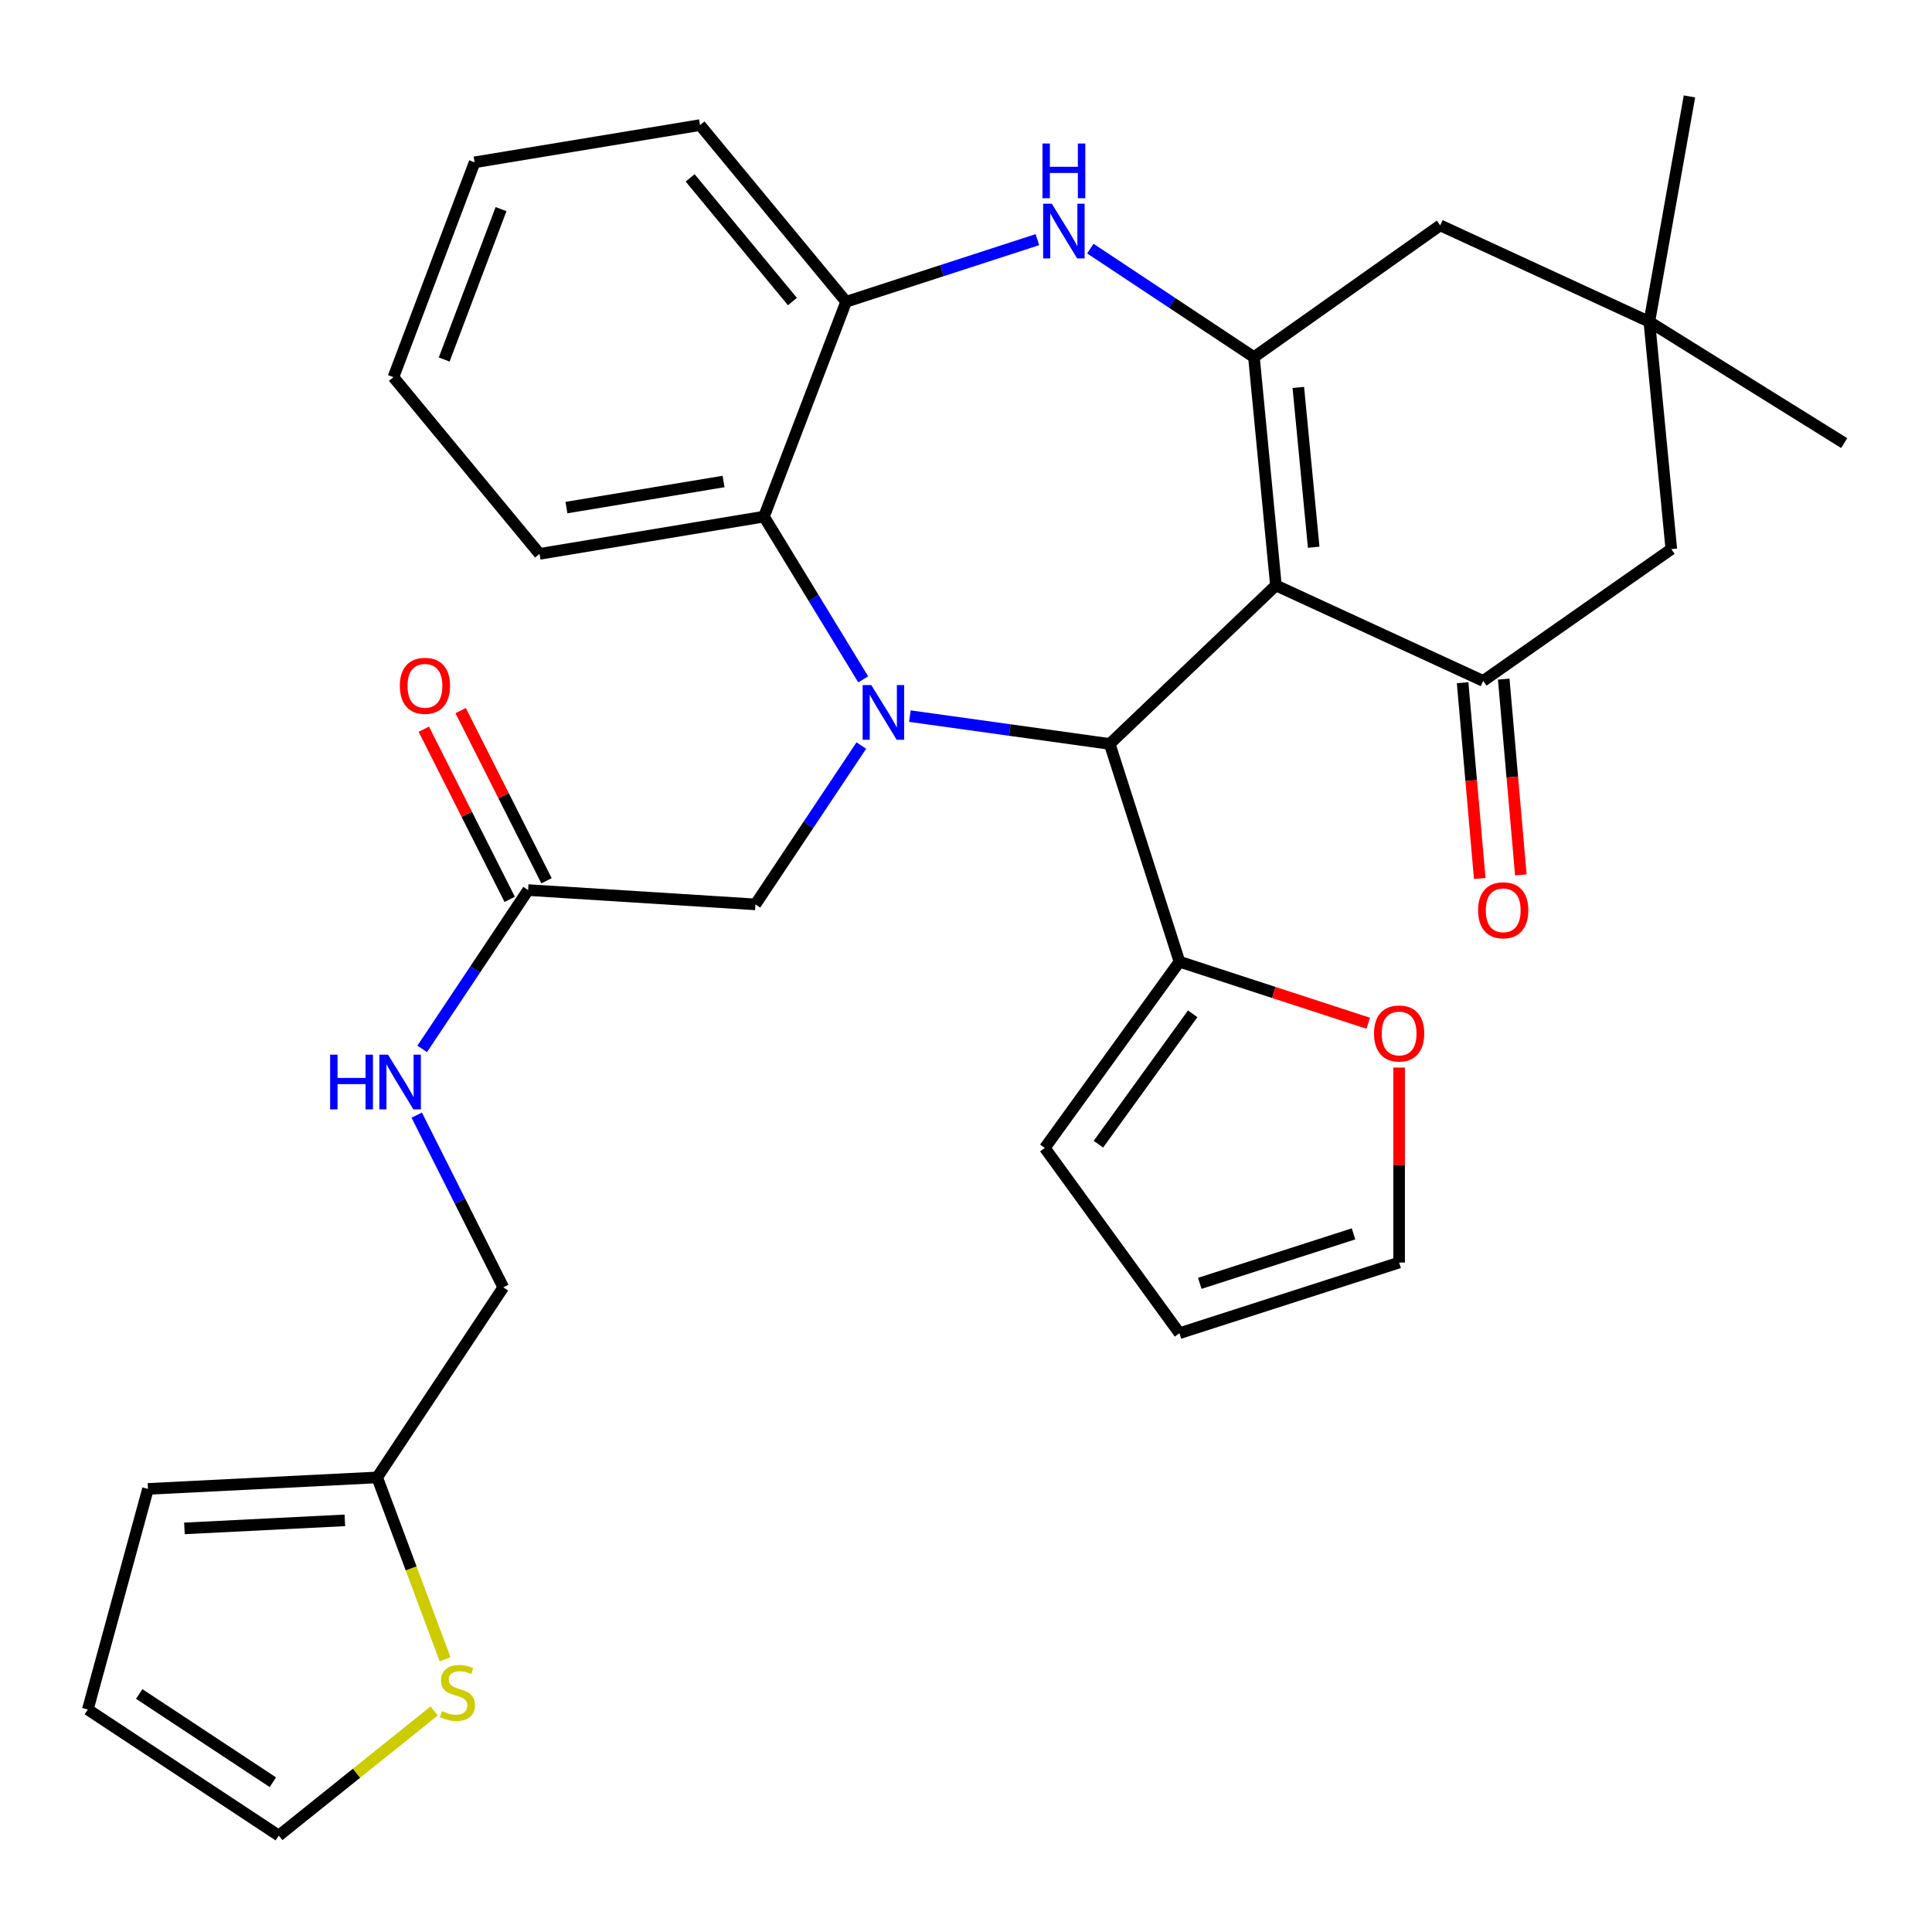 <?xml version='1.0' encoding='iso-8859-1'?>
<svg version='1.1' baseProfile='full'
              xmlns='http://www.w3.org/2000/svg'
                      xmlns:rdkit='http://www.rdkit.org/xml'
                      xmlns:xlink='http://www.w3.org/1999/xlink'
                  xml:space='preserve'
width='1000px' height='1000px' viewBox='0 0 1000 1000'>
<!-- END OF HEADER -->
<rect style='opacity:1.0;fill:#FFFFFF;stroke:none' width='1000' height='1000' x='0' y='0'> </rect>
<path class='bond-1' d='M 660.41,303.012 L 574.391,385.067' style='fill:none;fill-rule:evenodd;stroke:#000000;stroke-width:6px;stroke-linecap:butt;stroke-linejoin:miter;stroke-opacity:1' />
<path class='bond-2' d='M 660.41,303.012 L 649.043,184.852' style='fill:none;fill-rule:evenodd;stroke:#000000;stroke-width:6px;stroke-linecap:butt;stroke-linejoin:miter;stroke-opacity:1' />
<path class='bond-2' d='M 679.963,283.243 L 672.006,200.531' style='fill:none;fill-rule:evenodd;stroke:#000000;stroke-width:6px;stroke-linecap:butt;stroke-linejoin:miter;stroke-opacity:1' />
<path class='bond-3' d='M 660.41,303.012 L 767.69,352.44' style='fill:none;fill-rule:evenodd;stroke:#000000;stroke-width:6px;stroke-linecap:butt;stroke-linejoin:miter;stroke-opacity:1' />
<path class='bond-0' d='M 470.937,370.661 L 522.664,377.864' style='fill:none;fill-rule:evenodd;stroke:#0000FF;stroke-width:6px;stroke-linecap:butt;stroke-linejoin:miter;stroke-opacity:1' />
<path class='bond-0' d='M 522.664,377.864 L 574.391,385.067' style='fill:none;fill-rule:evenodd;stroke:#000000;stroke-width:6px;stroke-linecap:butt;stroke-linejoin:miter;stroke-opacity:1' />
<path class='bond-5' d='M 446.796,351.626 L 421.117,309.51' style='fill:none;fill-rule:evenodd;stroke:#0000FF;stroke-width:6px;stroke-linecap:butt;stroke-linejoin:miter;stroke-opacity:1' />
<path class='bond-5' d='M 421.117,309.51 L 395.437,267.394' style='fill:none;fill-rule:evenodd;stroke:#000000;stroke-width:6px;stroke-linecap:butt;stroke-linejoin:miter;stroke-opacity:1' />
<path class='bond-8' d='M 445.809,385.899 L 418.404,427.003' style='fill:none;fill-rule:evenodd;stroke:#0000FF;stroke-width:6px;stroke-linecap:butt;stroke-linejoin:miter;stroke-opacity:1' />
<path class='bond-8' d='M 418.404,427.003 L 391,468.108' style='fill:none;fill-rule:evenodd;stroke:#000000;stroke-width:6px;stroke-linecap:butt;stroke-linejoin:miter;stroke-opacity:1' />
<path class='bond-7' d='M 574.391,385.067 L 610.483,497.769' style='fill:none;fill-rule:evenodd;stroke:#000000;stroke-width:6px;stroke-linecap:butt;stroke-linejoin:miter;stroke-opacity:1' />
<path class='bond-4' d='M 649.043,184.852 L 606.698,156.765' style='fill:none;fill-rule:evenodd;stroke:#000000;stroke-width:6px;stroke-linecap:butt;stroke-linejoin:miter;stroke-opacity:1' />
<path class='bond-4' d='M 606.698,156.765 L 564.353,128.678' style='fill:none;fill-rule:evenodd;stroke:#0000FF;stroke-width:6px;stroke-linecap:butt;stroke-linejoin:miter;stroke-opacity:1' />
<path class='bond-9' d='M 649.043,184.852 L 745.443,116.642' style='fill:none;fill-rule:evenodd;stroke:#000000;stroke-width:6px;stroke-linecap:butt;stroke-linejoin:miter;stroke-opacity:1' />
<path class='bond-12' d='M 767.69,352.44 L 865.062,284.218' style='fill:none;fill-rule:evenodd;stroke:#000000;stroke-width:6px;stroke-linecap:butt;stroke-linejoin:miter;stroke-opacity:1' />
<path class='bond-16' d='M 757.052,353.37 L 761.481,404.038' style='fill:none;fill-rule:evenodd;stroke:#000000;stroke-width:6px;stroke-linecap:butt;stroke-linejoin:miter;stroke-opacity:1' />
<path class='bond-16' d='M 761.481,404.038 L 765.91,454.707' style='fill:none;fill-rule:evenodd;stroke:#FF0000;stroke-width:6px;stroke-linecap:butt;stroke-linejoin:miter;stroke-opacity:1' />
<path class='bond-16' d='M 778.327,351.51 L 782.756,402.178' style='fill:none;fill-rule:evenodd;stroke:#000000;stroke-width:6px;stroke-linecap:butt;stroke-linejoin:miter;stroke-opacity:1' />
<path class='bond-16' d='M 782.756,402.178 L 787.185,452.847' style='fill:none;fill-rule:evenodd;stroke:#FF0000;stroke-width:6px;stroke-linecap:butt;stroke-linejoin:miter;stroke-opacity:1' />
<path class='bond-6' d='M 536.96,124.045 L 487.46,140.116' style='fill:none;fill-rule:evenodd;stroke:#0000FF;stroke-width:6px;stroke-linecap:butt;stroke-linejoin:miter;stroke-opacity:1' />
<path class='bond-6' d='M 487.46,140.116 L 437.96,156.187' style='fill:none;fill-rule:evenodd;stroke:#000000;stroke-width:6px;stroke-linecap:butt;stroke-linejoin:miter;stroke-opacity:1' />
<path class='bond-26' d='M 395.437,267.394 L 279.271,286.686' style='fill:none;fill-rule:evenodd;stroke:#000000;stroke-width:6px;stroke-linecap:butt;stroke-linejoin:miter;stroke-opacity:1' />
<path class='bond-26' d='M 374.513,249.22 L 293.197,262.724' style='fill:none;fill-rule:evenodd;stroke:#000000;stroke-width:6px;stroke-linecap:butt;stroke-linejoin:miter;stroke-opacity:1' />
<path class='bond-33' d='M 395.437,267.394 L 437.96,156.187' style='fill:none;fill-rule:evenodd;stroke:#000000;stroke-width:6px;stroke-linecap:butt;stroke-linejoin:miter;stroke-opacity:1' />
<path class='bond-27' d='M 437.96,156.187 L 362.335,64.746' style='fill:none;fill-rule:evenodd;stroke:#000000;stroke-width:6px;stroke-linecap:butt;stroke-linejoin:miter;stroke-opacity:1' />
<path class='bond-27' d='M 410.159,156.082 L 357.221,92.073' style='fill:none;fill-rule:evenodd;stroke:#000000;stroke-width:6px;stroke-linecap:butt;stroke-linejoin:miter;stroke-opacity:1' />
<path class='bond-15' d='M 610.483,497.769 L 659.338,513.701' style='fill:none;fill-rule:evenodd;stroke:#000000;stroke-width:6px;stroke-linecap:butt;stroke-linejoin:miter;stroke-opacity:1' />
<path class='bond-15' d='M 659.338,513.701 L 708.192,529.632' style='fill:none;fill-rule:evenodd;stroke:#FF0000;stroke-width:6px;stroke-linecap:butt;stroke-linejoin:miter;stroke-opacity:1' />
<path class='bond-18' d='M 610.483,497.769 L 540.779,594.181' style='fill:none;fill-rule:evenodd;stroke:#000000;stroke-width:6px;stroke-linecap:butt;stroke-linejoin:miter;stroke-opacity:1' />
<path class='bond-18' d='M 617.334,524.744 L 568.541,592.232' style='fill:none;fill-rule:evenodd;stroke:#000000;stroke-width:6px;stroke-linecap:butt;stroke-linejoin:miter;stroke-opacity:1' />
<path class='bond-11' d='M 391,468.108 L 273.35,460.704' style='fill:none;fill-rule:evenodd;stroke:#000000;stroke-width:6px;stroke-linecap:butt;stroke-linejoin:miter;stroke-opacity:1' />
<path class='bond-32' d='M 745.443,116.642 L 853.696,166.557' style='fill:none;fill-rule:evenodd;stroke:#000000;stroke-width:6px;stroke-linecap:butt;stroke-linejoin:miter;stroke-opacity:1' />
<path class='bond-10' d='M 853.696,166.557 L 865.062,284.218' style='fill:none;fill-rule:evenodd;stroke:#000000;stroke-width:6px;stroke-linecap:butt;stroke-linejoin:miter;stroke-opacity:1' />
<path class='bond-28' d='M 853.696,166.557 L 874.459,49.904' style='fill:none;fill-rule:evenodd;stroke:#000000;stroke-width:6px;stroke-linecap:butt;stroke-linejoin:miter;stroke-opacity:1' />
<path class='bond-29' d='M 853.696,166.557 L 954.545,229.344' style='fill:none;fill-rule:evenodd;stroke:#000000;stroke-width:6px;stroke-linecap:butt;stroke-linejoin:miter;stroke-opacity:1' />
<path class='bond-17' d='M 273.35,460.704 L 245.941,501.809' style='fill:none;fill-rule:evenodd;stroke:#000000;stroke-width:6px;stroke-linecap:butt;stroke-linejoin:miter;stroke-opacity:1' />
<path class='bond-17' d='M 245.941,501.809 L 218.531,542.913' style='fill:none;fill-rule:evenodd;stroke:#0000FF;stroke-width:6px;stroke-linecap:butt;stroke-linejoin:miter;stroke-opacity:1' />
<path class='bond-24' d='M 282.883,455.893 L 260.654,411.85' style='fill:none;fill-rule:evenodd;stroke:#000000;stroke-width:6px;stroke-linecap:butt;stroke-linejoin:miter;stroke-opacity:1' />
<path class='bond-24' d='M 260.654,411.85 L 238.425,367.807' style='fill:none;fill-rule:evenodd;stroke:#FF0000;stroke-width:6px;stroke-linecap:butt;stroke-linejoin:miter;stroke-opacity:1' />
<path class='bond-24' d='M 263.817,465.516 L 241.589,421.473' style='fill:none;fill-rule:evenodd;stroke:#000000;stroke-width:6px;stroke-linecap:butt;stroke-linejoin:miter;stroke-opacity:1' />
<path class='bond-24' d='M 241.589,421.473 L 219.36,377.43' style='fill:none;fill-rule:evenodd;stroke:#FF0000;stroke-width:6px;stroke-linecap:butt;stroke-linejoin:miter;stroke-opacity:1' />
<path class='bond-13' d='M 230.378,858.854 L 212.8,811.783' style='fill:none;fill-rule:evenodd;stroke:#CCCC00;stroke-width:6px;stroke-linecap:butt;stroke-linejoin:miter;stroke-opacity:1' />
<path class='bond-13' d='M 212.8,811.783 L 195.222,764.712' style='fill:none;fill-rule:evenodd;stroke:#000000;stroke-width:6px;stroke-linecap:butt;stroke-linejoin:miter;stroke-opacity:1' />
<path class='bond-19' d='M 224.717,885.601 L 184.508,917.849' style='fill:none;fill-rule:evenodd;stroke:#CCCC00;stroke-width:6px;stroke-linecap:butt;stroke-linejoin:miter;stroke-opacity:1' />
<path class='bond-19' d='M 184.508,917.849 L 144.299,950.096' style='fill:none;fill-rule:evenodd;stroke:#000000;stroke-width:6px;stroke-linecap:butt;stroke-linejoin:miter;stroke-opacity:1' />
<path class='bond-14' d='M 195.222,764.712 L 260.501,666.33' style='fill:none;fill-rule:evenodd;stroke:#000000;stroke-width:6px;stroke-linecap:butt;stroke-linejoin:miter;stroke-opacity:1' />
<path class='bond-20' d='M 195.222,764.712 L 76.599,770.656' style='fill:none;fill-rule:evenodd;stroke:#000000;stroke-width:6px;stroke-linecap:butt;stroke-linejoin:miter;stroke-opacity:1' />
<path class='bond-20' d='M 178.497,786.933 L 95.461,791.094' style='fill:none;fill-rule:evenodd;stroke:#000000;stroke-width:6px;stroke-linecap:butt;stroke-linejoin:miter;stroke-opacity:1' />
<path class='bond-21' d='M 724.182,552.573 L 724.182,603.033' style='fill:none;fill-rule:evenodd;stroke:#FF0000;stroke-width:6px;stroke-linecap:butt;stroke-linejoin:miter;stroke-opacity:1' />
<path class='bond-21' d='M 724.182,603.033 L 724.182,653.493' style='fill:none;fill-rule:evenodd;stroke:#000000;stroke-width:6px;stroke-linecap:butt;stroke-linejoin:miter;stroke-opacity:1' />
<path class='bond-25' d='M 215.708,577.192 L 238.104,621.761' style='fill:none;fill-rule:evenodd;stroke:#0000FF;stroke-width:6px;stroke-linecap:butt;stroke-linejoin:miter;stroke-opacity:1' />
<path class='bond-25' d='M 238.104,621.761 L 260.501,666.33' style='fill:none;fill-rule:evenodd;stroke:#000000;stroke-width:6px;stroke-linecap:butt;stroke-linejoin:miter;stroke-opacity:1' />
<path class='bond-22' d='M 540.779,594.181 L 610.483,690.071' style='fill:none;fill-rule:evenodd;stroke:#000000;stroke-width:6px;stroke-linecap:butt;stroke-linejoin:miter;stroke-opacity:1' />
<path class='bond-36' d='M 144.299,950.096 L 45.455,884.829' style='fill:none;fill-rule:evenodd;stroke:#000000;stroke-width:6px;stroke-linecap:butt;stroke-linejoin:miter;stroke-opacity:1' />
<path class='bond-36' d='M 141.24,922.484 L 72.049,876.797' style='fill:none;fill-rule:evenodd;stroke:#000000;stroke-width:6px;stroke-linecap:butt;stroke-linejoin:miter;stroke-opacity:1' />
<path class='bond-23' d='M 76.599,770.656 L 45.455,884.829' style='fill:none;fill-rule:evenodd;stroke:#000000;stroke-width:6px;stroke-linecap:butt;stroke-linejoin:miter;stroke-opacity:1' />
<path class='bond-34' d='M 724.182,653.493 L 610.483,690.071' style='fill:none;fill-rule:evenodd;stroke:#000000;stroke-width:6px;stroke-linecap:butt;stroke-linejoin:miter;stroke-opacity:1' />
<path class='bond-34' d='M 700.587,638.649 L 620.998,664.254' style='fill:none;fill-rule:evenodd;stroke:#000000;stroke-width:6px;stroke-linecap:butt;stroke-linejoin:miter;stroke-opacity:1' />
<path class='bond-30' d='M 279.271,286.686 L 203.634,195.222' style='fill:none;fill-rule:evenodd;stroke:#000000;stroke-width:6px;stroke-linecap:butt;stroke-linejoin:miter;stroke-opacity:1' />
<path class='bond-31' d='M 362.335,64.746 L 245.658,84.015' style='fill:none;fill-rule:evenodd;stroke:#000000;stroke-width:6px;stroke-linecap:butt;stroke-linejoin:miter;stroke-opacity:1' />
<path class='bond-35' d='M 203.634,195.222 L 245.658,84.015' style='fill:none;fill-rule:evenodd;stroke:#000000;stroke-width:6px;stroke-linecap:butt;stroke-linejoin:miter;stroke-opacity:1' />
<path class='bond-35' d='M 229.915,186.09 L 259.332,108.245' style='fill:none;fill-rule:evenodd;stroke:#000000;stroke-width:6px;stroke-linecap:butt;stroke-linejoin:miter;stroke-opacity:1' />
<path  class='atom-1' d='M 450.98 354.594
L 460.26 369.594
Q 461.18 371.074, 462.66 373.754
Q 464.14 376.434, 464.22 376.594
L 464.22 354.594
L 467.98 354.594
L 467.98 382.914
L 464.1 382.914
L 454.14 366.514
Q 452.98 364.594, 451.74 362.394
Q 450.54 360.194, 450.18 359.514
L 450.18 382.914
L 446.5 382.914
L 446.5 354.594
L 450.98 354.594
' fill='#0000FF'/>
<path  class='atom-5' d='M 544.402 105.437
L 553.682 120.437
Q 554.602 121.917, 556.082 124.597
Q 557.562 127.277, 557.642 127.437
L 557.642 105.437
L 561.402 105.437
L 561.402 133.757
L 557.522 133.757
L 547.562 117.357
Q 546.402 115.437, 545.162 113.237
Q 543.962 111.037, 543.602 110.357
L 543.602 133.757
L 539.922 133.757
L 539.922 105.437
L 544.402 105.437
' fill='#0000FF'/>
<path  class='atom-5' d='M 539.582 74.285
L 543.422 74.285
L 543.422 86.325
L 557.902 86.325
L 557.902 74.285
L 561.742 74.285
L 561.742 102.605
L 557.902 102.605
L 557.902 89.525
L 543.422 89.525
L 543.422 102.605
L 539.582 102.605
L 539.582 74.285
' fill='#0000FF'/>
<path  class='atom-14' d='M 228.76 885.662
Q 229.08 885.782, 230.4 886.342
Q 231.72 886.902, 233.16 887.262
Q 234.64 887.582, 236.08 887.582
Q 238.76 887.582, 240.32 886.302
Q 241.88 884.982, 241.88 882.702
Q 241.88 881.142, 241.08 880.182
Q 240.32 879.222, 239.12 878.702
Q 237.92 878.182, 235.92 877.582
Q 233.4 876.822, 231.88 876.102
Q 230.4 875.382, 229.32 873.862
Q 228.28 872.342, 228.28 869.782
Q 228.28 866.222, 230.68 864.022
Q 233.12 861.822, 237.92 861.822
Q 241.2 861.822, 244.92 863.382
L 244 866.462
Q 240.6 865.062, 238.04 865.062
Q 235.28 865.062, 233.76 866.222
Q 232.24 867.342, 232.28 869.302
Q 232.28 870.822, 233.04 871.742
Q 233.84 872.662, 234.96 873.182
Q 236.12 873.702, 238.04 874.302
Q 240.6 875.102, 242.12 875.902
Q 243.64 876.702, 244.72 878.342
Q 245.84 879.942, 245.84 882.702
Q 245.84 886.622, 243.2 888.742
Q 240.6 890.822, 236.24 890.822
Q 233.72 890.822, 231.8 890.262
Q 229.92 889.742, 227.68 888.822
L 228.76 885.662
' fill='#CCCC00'/>
<path  class='atom-16' d='M 711.182 534.926
Q 711.182 528.126, 714.542 524.326
Q 717.902 520.526, 724.182 520.526
Q 730.462 520.526, 733.822 524.326
Q 737.182 528.126, 737.182 534.926
Q 737.182 541.806, 733.782 545.726
Q 730.382 549.606, 724.182 549.606
Q 717.942 549.606, 714.542 545.726
Q 711.182 541.846, 711.182 534.926
M 724.182 546.406
Q 728.502 546.406, 730.822 543.526
Q 733.182 540.606, 733.182 534.926
Q 733.182 529.366, 730.822 526.566
Q 728.502 523.726, 724.182 523.726
Q 719.862 523.726, 717.502 526.526
Q 715.182 529.326, 715.182 534.926
Q 715.182 540.646, 717.502 543.526
Q 719.862 546.406, 724.182 546.406
' fill='#FF0000'/>
<path  class='atom-17' d='M 765.059 471.154
Q 765.059 464.354, 768.419 460.554
Q 771.779 456.754, 778.059 456.754
Q 784.339 456.754, 787.699 460.554
Q 791.059 464.354, 791.059 471.154
Q 791.059 478.034, 787.659 481.954
Q 784.259 485.834, 778.059 485.834
Q 771.819 485.834, 768.419 481.954
Q 765.059 478.074, 765.059 471.154
M 778.059 482.634
Q 782.379 482.634, 784.699 479.754
Q 787.059 476.834, 787.059 471.154
Q 787.059 465.594, 784.699 462.794
Q 782.379 459.954, 778.059 459.954
Q 773.739 459.954, 771.379 462.754
Q 769.059 465.554, 769.059 471.154
Q 769.059 476.874, 771.379 479.754
Q 773.739 482.634, 778.059 482.634
' fill='#FF0000'/>
<path  class='atom-18' d='M 170.878 545.899
L 174.718 545.899
L 174.718 557.939
L 189.198 557.939
L 189.198 545.899
L 193.038 545.899
L 193.038 574.219
L 189.198 574.219
L 189.198 561.139
L 174.718 561.139
L 174.718 574.219
L 170.878 574.219
L 170.878 545.899
' fill='#0000FF'/>
<path  class='atom-18' d='M 200.838 545.899
L 210.118 560.899
Q 211.038 562.379, 212.518 565.059
Q 213.998 567.739, 214.078 567.899
L 214.078 545.899
L 217.838 545.899
L 217.838 574.219
L 213.958 574.219
L 203.998 557.819
Q 202.838 555.899, 201.598 553.699
Q 200.398 551.499, 200.038 550.819
L 200.038 574.219
L 196.358 574.219
L 196.358 545.899
L 200.838 545.899
' fill='#0000FF'/>
<path  class='atom-25' d='M 206.948 354.976
Q 206.948 348.176, 210.308 344.376
Q 213.668 340.576, 219.948 340.576
Q 226.228 340.576, 229.588 344.376
Q 232.948 348.176, 232.948 354.976
Q 232.948 361.856, 229.548 365.776
Q 226.148 369.656, 219.948 369.656
Q 213.708 369.656, 210.308 365.776
Q 206.948 361.896, 206.948 354.976
M 219.948 366.456
Q 224.268 366.456, 226.588 363.576
Q 228.948 360.656, 228.948 354.976
Q 228.948 349.416, 226.588 346.616
Q 224.268 343.776, 219.948 343.776
Q 215.628 343.776, 213.268 346.576
Q 210.948 349.376, 210.948 354.976
Q 210.948 360.696, 213.268 363.576
Q 215.628 366.456, 219.948 366.456
' fill='#FF0000'/>
</svg>
